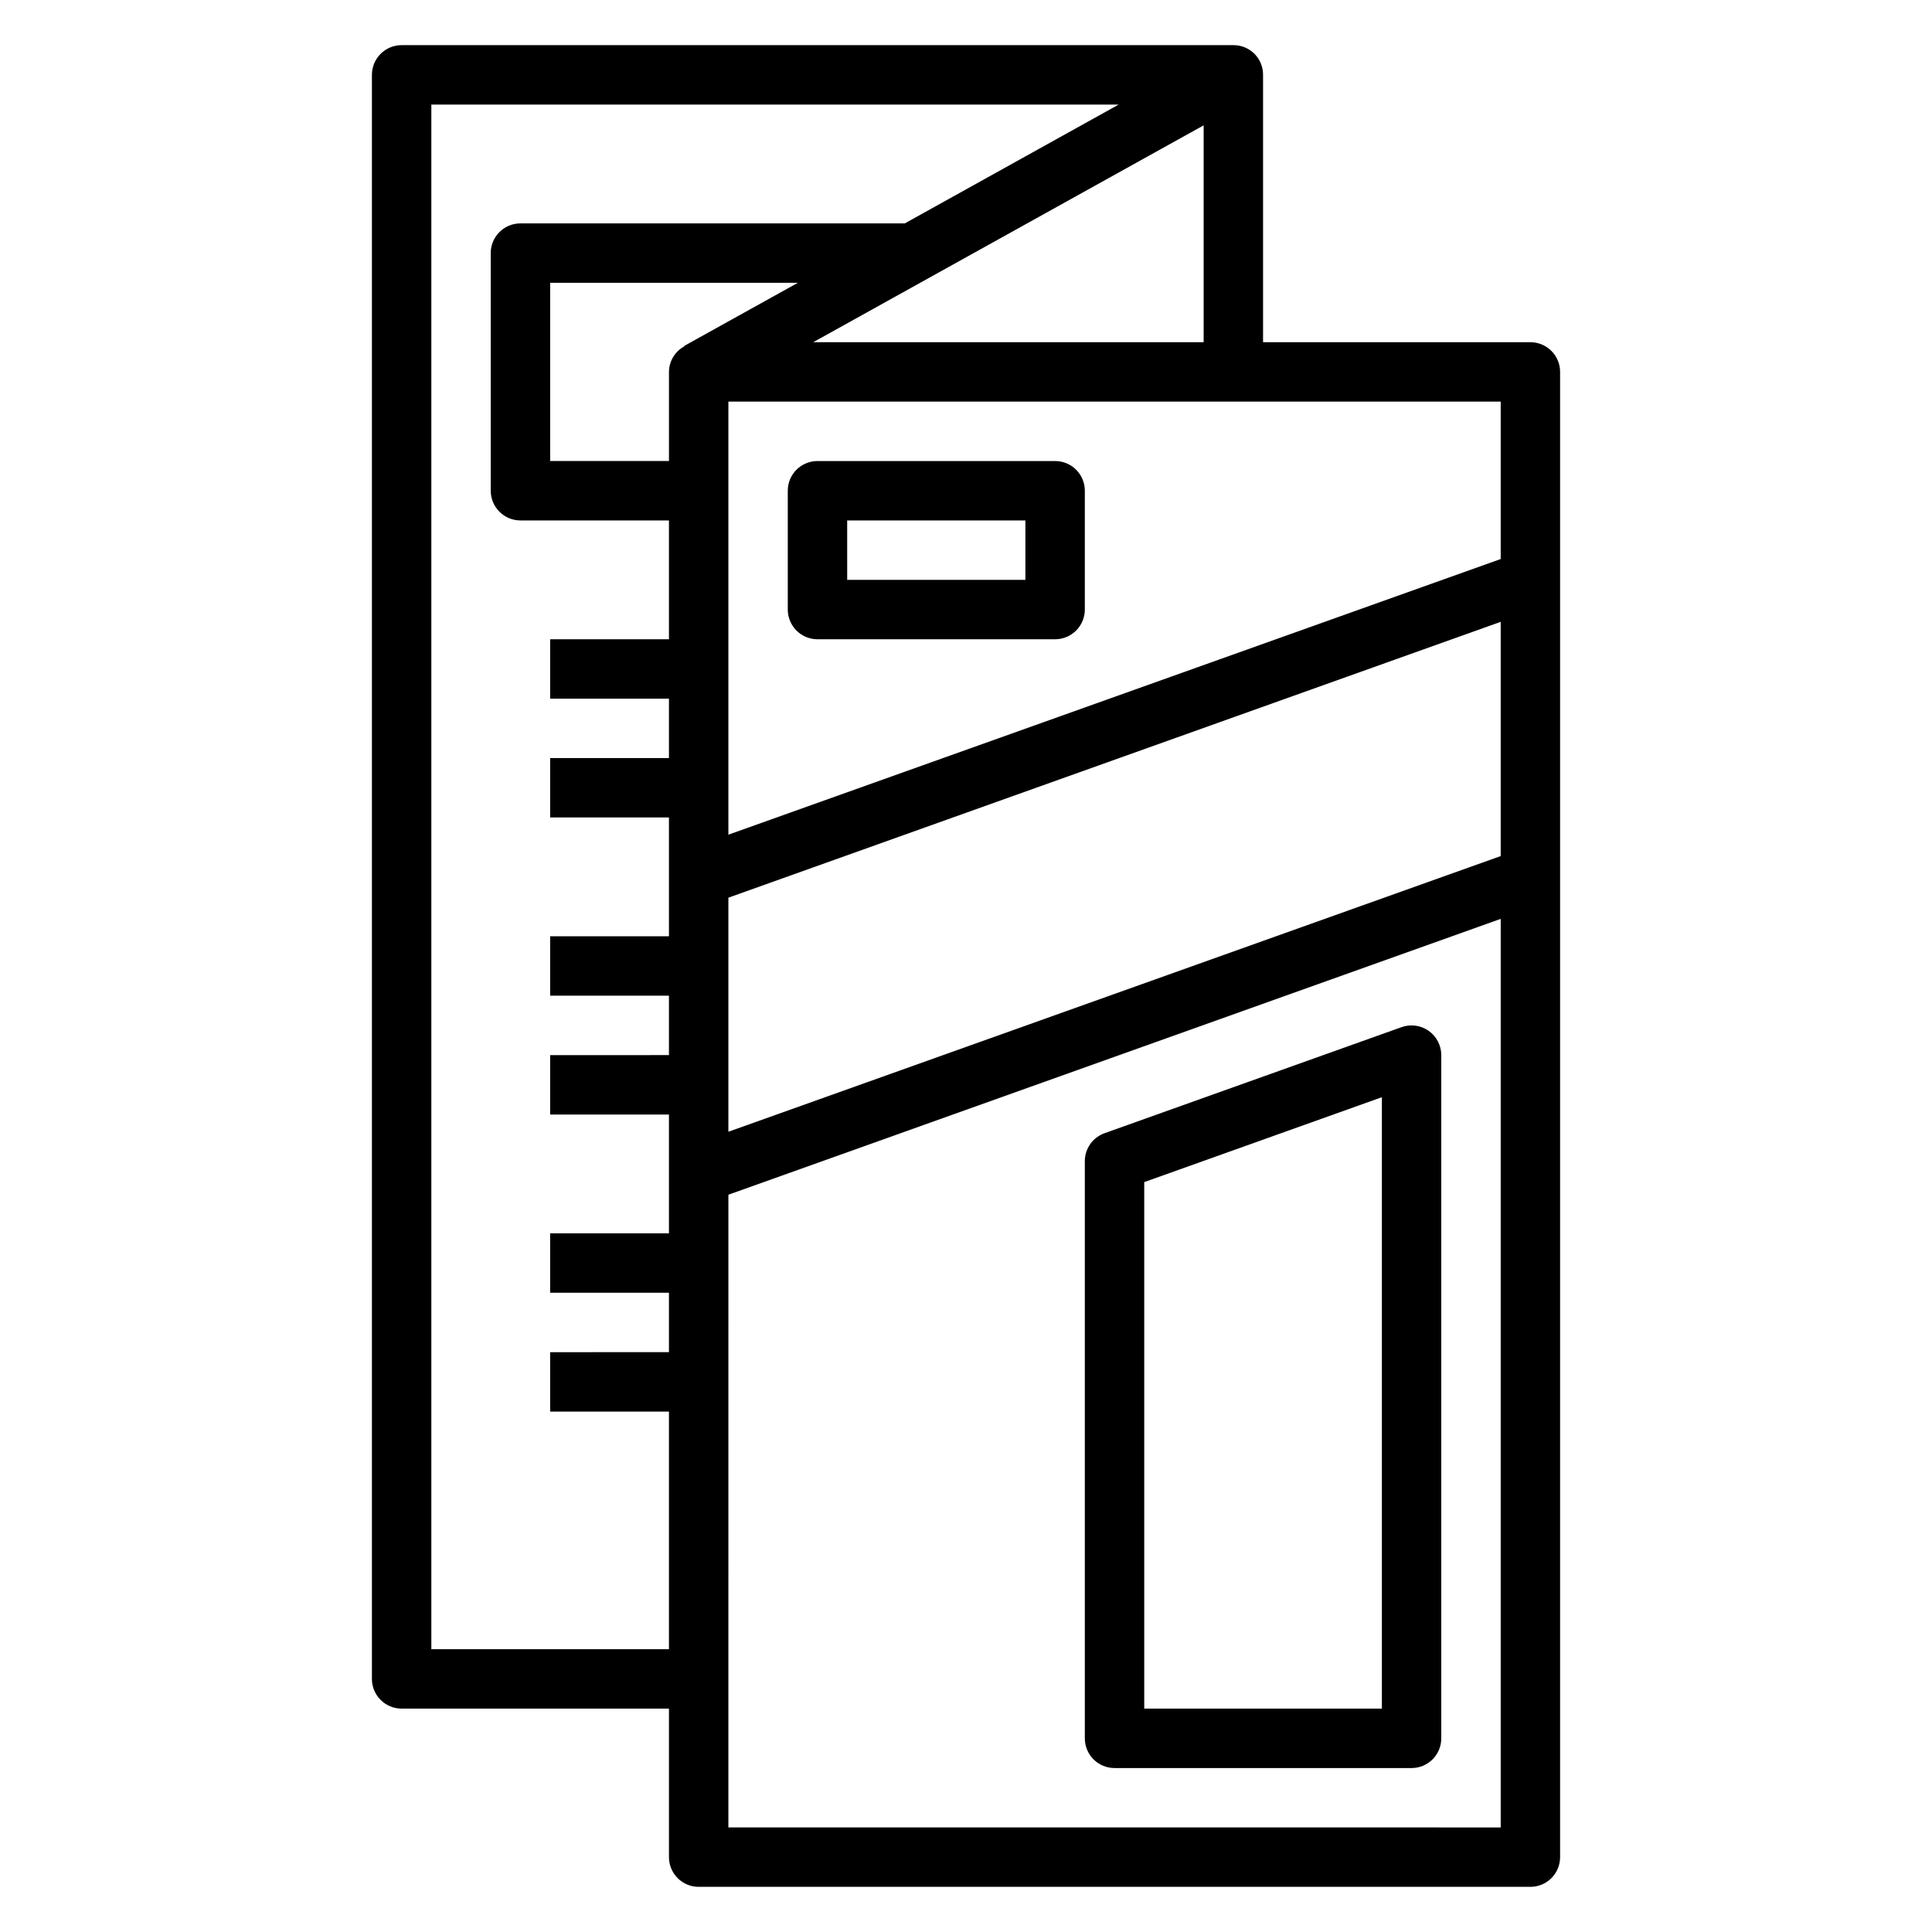 <?xml version="1.0" encoding="UTF-8"?>
<!-- Uploaded to: SVG Repo, www.svgrepo.com, Generator: SVG Repo Mixer Tools -->
<svg fill="#000000" width="800px" height="800px" version="1.1" viewBox="144 144 512 512" xmlns="http://www.w3.org/2000/svg">
 <g>
  <path d="m549.57 234.69h-70.848v-70.852c0.016-2.09-0.809-4.102-2.285-5.582-1.48-1.48-3.492-2.305-5.586-2.289h-220.42c-4.348 0-7.871 3.523-7.871 7.871v425.09c0 2.09 0.828 4.09 2.305 5.566 1.477 1.477 3.481 2.309 5.566 2.309h70.848v39.359c0 2.086 0.832 4.09 2.305 5.566 1.477 1.477 3.481 2.305 5.566 2.305h220.42c2.09 0 4.09-0.828 5.566-2.305 1.477-1.477 2.305-3.481 2.305-5.566v-393.6c0-2.09-0.828-4.09-2.305-5.566-1.477-1.477-3.477-2.305-5.566-2.305zm-7.871 136.18-204.67 73.055v-62.031l204.67-73.102zm-216.32-135.1c-2.5 1.344-4.07 3.945-4.094 6.785v23.617h-31.488v-47.234h65.66l-30.117 16.727zm216.32 56.379-204.67 73.051v-114.77h204.67zm-182.18-57.465 103.46-57.469v57.469zm-101.21 346.37v-409.34h182.15l-56.68 31.488h-101.86c-4.348 0-7.871 3.523-7.871 7.871v62.977c0 2.086 0.828 4.09 2.305 5.566 1.477 1.477 3.481 2.305 5.566 2.305h39.359v31.488h-31.488v15.742h31.488v15.742l-31.488 0.004v15.742h31.488v31.488h-31.488v15.742h31.488v15.742l-31.488 0.004v15.742h31.488v31.488l-31.488 0.004v15.742h31.488v15.742l-31.488 0.004v15.742h31.488v62.977zm78.719 47.23 0.004-167.67 204.67-73.102v240.78z"/>
  <path d="m522.61 417.18c-2.094-1.473-4.769-1.836-7.18-0.977l-78.719 28.109c-3.133 1.121-5.223 4.09-5.219 7.418v152.95c0 2.086 0.828 4.09 2.305 5.566 1.477 1.477 3.477 2.305 5.566 2.305h78.719c2.09 0 4.09-0.828 5.566-2.305 1.477-1.477 2.305-3.481 2.305-5.566v-181.06c0-2.562-1.246-4.965-3.344-6.438zm-12.398 179.62h-62.977v-139.53l62.977-22.5z"/>
  <path d="m360.64 313.41h62.977c2.09 0 4.09-0.828 5.566-2.305 1.477-1.477 2.309-3.481 2.309-5.566v-31.488c0-2.09-0.832-4.09-2.309-5.566-1.477-1.477-3.477-2.305-5.566-2.305h-62.977c-4.348 0-7.871 3.523-7.871 7.871v31.488c0 2.086 0.832 4.09 2.305 5.566 1.477 1.477 3.481 2.305 5.566 2.305zm7.871-31.488h47.23v15.742l-47.227 0.004z"/>
 </g>
</svg>